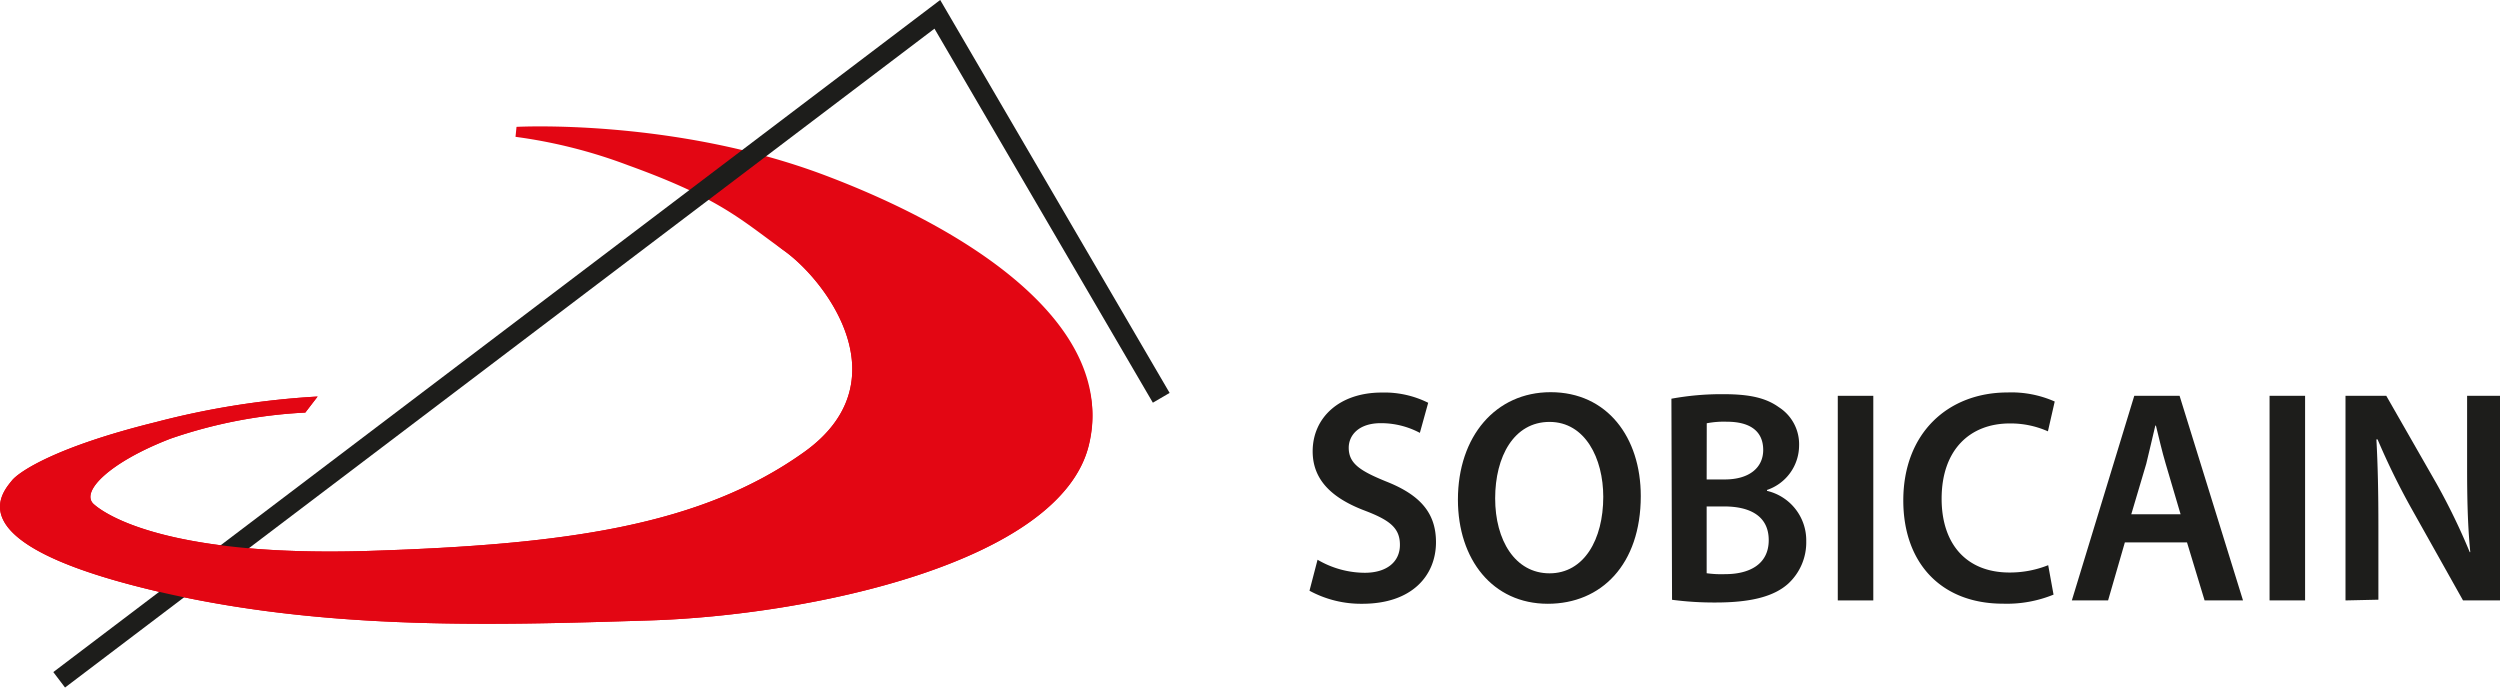 <svg xmlns="http://www.w3.org/2000/svg" viewBox="0 0 275.89 75.87"><title>Recurso 1</title><g id="Capa_2" data-name="Capa 2"><g id="Capa_1-2" data-name="Capa 1"><path d="M35.05,43.76l-1.36,1.77a53.58,53.58,0,0,0-14.88,2.88c-6.69,2.58-10,5.86-8.46,7.23s8.73,5.86,30.57,5.15c21.29-.69,36.36-2.71,47.82-10.9,10.81-7.72,2.55-18.82-2.23-22.24s-7-5.73-17.19-9.41A56,56,0,0,0,56.89,15.1L57,14s17.34-.95,34,5.33,32.29,16.82,29.15,29.78S89.4,67.92,71.64,68.47s-37.5,1.2-56.88-3.85S.26,54.35,1.34,53c.78-.94,4.78-3.68,15.83-6.41A90.6,90.6,0,0,1,35.05,43.76Z" style="fill:#e30613"></path><polyline points="6.53 75.02 103.44 1.58 128.15 43.9" style="fill:none;stroke:#1d1d1b;stroke-miterlimit:3.864;stroke-width:2.141px"></polyline><path d="M35.05,43.76l-1.36,1.77a53.58,53.58,0,0,0-14.88,2.88c-6.69,2.58-10,5.86-8.46,7.23s8.73,5.86,30.57,5.15c21.29-.69,36.36-2.71,47.82-10.9,10.81-7.72,2.55-18.82-2.23-22.24s-4.36-11,4.51-6.89c16.11,7.57,32.29,15.39,29.15,28.35S89.4,67.92,71.64,68.47s-37.5,1.2-56.88-3.85S.26,54.35,1.34,53c.78-.94,4.78-3.68,15.83-6.41A90.6,90.6,0,0,1,35.05,43.76Z" style="fill:#e30613"></path><path d="M145.4,61.77a10.36,10.36,0,0,0,5.2,1.44c2.48,0,3.89-1.24,3.89-3.08s-1.09-2.71-3.8-3.75c-3.57-1.34-5.83-3.32-5.83-6.57,0-3.71,2.93-6.49,7.62-6.49a10.82,10.82,0,0,1,5.13,1.13l-.92,3.32a9.11,9.11,0,0,0-4.31-1.07c-2.48,0-3.54,1.37-3.54,2.71,0,1.74,1.25,2.55,4.12,3.72,3.73,1.47,5.51,3.45,5.51,6.7,0,3.65-2.61,6.8-8.13,6.8a11.91,11.91,0,0,1-5.83-1.44Z" style="fill:#1d1d1b"></path><path d="M181.07,54.74c0,7.57-4.37,11.89-10.26,11.89-6.09,0-9.92-4.89-9.92-11.49,0-7,4.18-11.86,10.23-11.86C177.37,43.28,181.07,48.27,181.07,54.74ZM165,55c0,4.62,2.2,8.27,6,8.27s5.93-3.72,5.93-8.44c0-4.25-2-8.27-5.93-8.27S165,50.38,165,55Z" style="fill:#1d1d1b"></path><path d="M184.45,44a30.67,30.67,0,0,1,5.74-.5c2.86,0,4.68.4,6.12,1.44a4.84,4.84,0,0,1,2.23,4.25A5.2,5.2,0,0,1,195,54.07v.1a5.61,5.61,0,0,1,4.33,5.56,6.2,6.2,0,0,1-2,4.69c-1.53,1.37-4,2.07-8,2.07a35.53,35.53,0,0,1-4.81-.3Zm3.89,8.91h2c2.75,0,4.24-1.34,4.24-3.25,0-2.14-1.53-3.12-4-3.12a10.08,10.08,0,0,0-2.23.17Zm0,10.35a11.91,11.91,0,0,0,2.07.1c2.52,0,4.78-1,4.78-3.75s-2.2-3.72-4.91-3.72h-1.94Z" style="fill:#1d1d1b"></path><path d="M206.73,43.68V66.26h-3.92V43.68Z" style="fill:#1d1d1b"></path><path d="M226.62,65.62a13.62,13.62,0,0,1-5.58,1c-6.82,0-11-4.49-11-11.39,0-7.44,4.94-11.92,11.51-11.92a11.8,11.8,0,0,1,5.2,1L226,47.6a10.13,10.13,0,0,0-4.21-.87c-4.37,0-7.52,2.88-7.52,8.31,0,5,2.74,8.14,7.49,8.14a11.36,11.36,0,0,0,4.27-.81Z" style="fill:#1d1d1b"></path><path d="M234.49,59.86l-1.85,6.4h-4l6.89-22.58h5l7,22.58h-4.24l-1.94-6.4Zm6.15-3.11L239,51.19c-.41-1.38-.76-2.92-1.08-4.22h-.07c-.31,1.3-.67,2.88-1,4.22l-1.65,5.56Z" style="fill:#1d1d1b"></path><path d="M254.38,43.68V66.26h-3.92V43.68Z" style="fill:#1d1d1b"></path><path d="M258.84,66.26V43.68h4.5l5.54,9.68a70.65,70.65,0,0,1,3.67,7.57h.06c-.29-3-.35-5.93-.35-9.37V43.68h3.63V66.26h-4.08l-5.61-10a78.62,78.62,0,0,1-3.82-7.77l-.13,0c.16,2.92.22,5.9.22,9.62v8.07Z" style="fill:#1d1d1b"></path></g></g></svg>